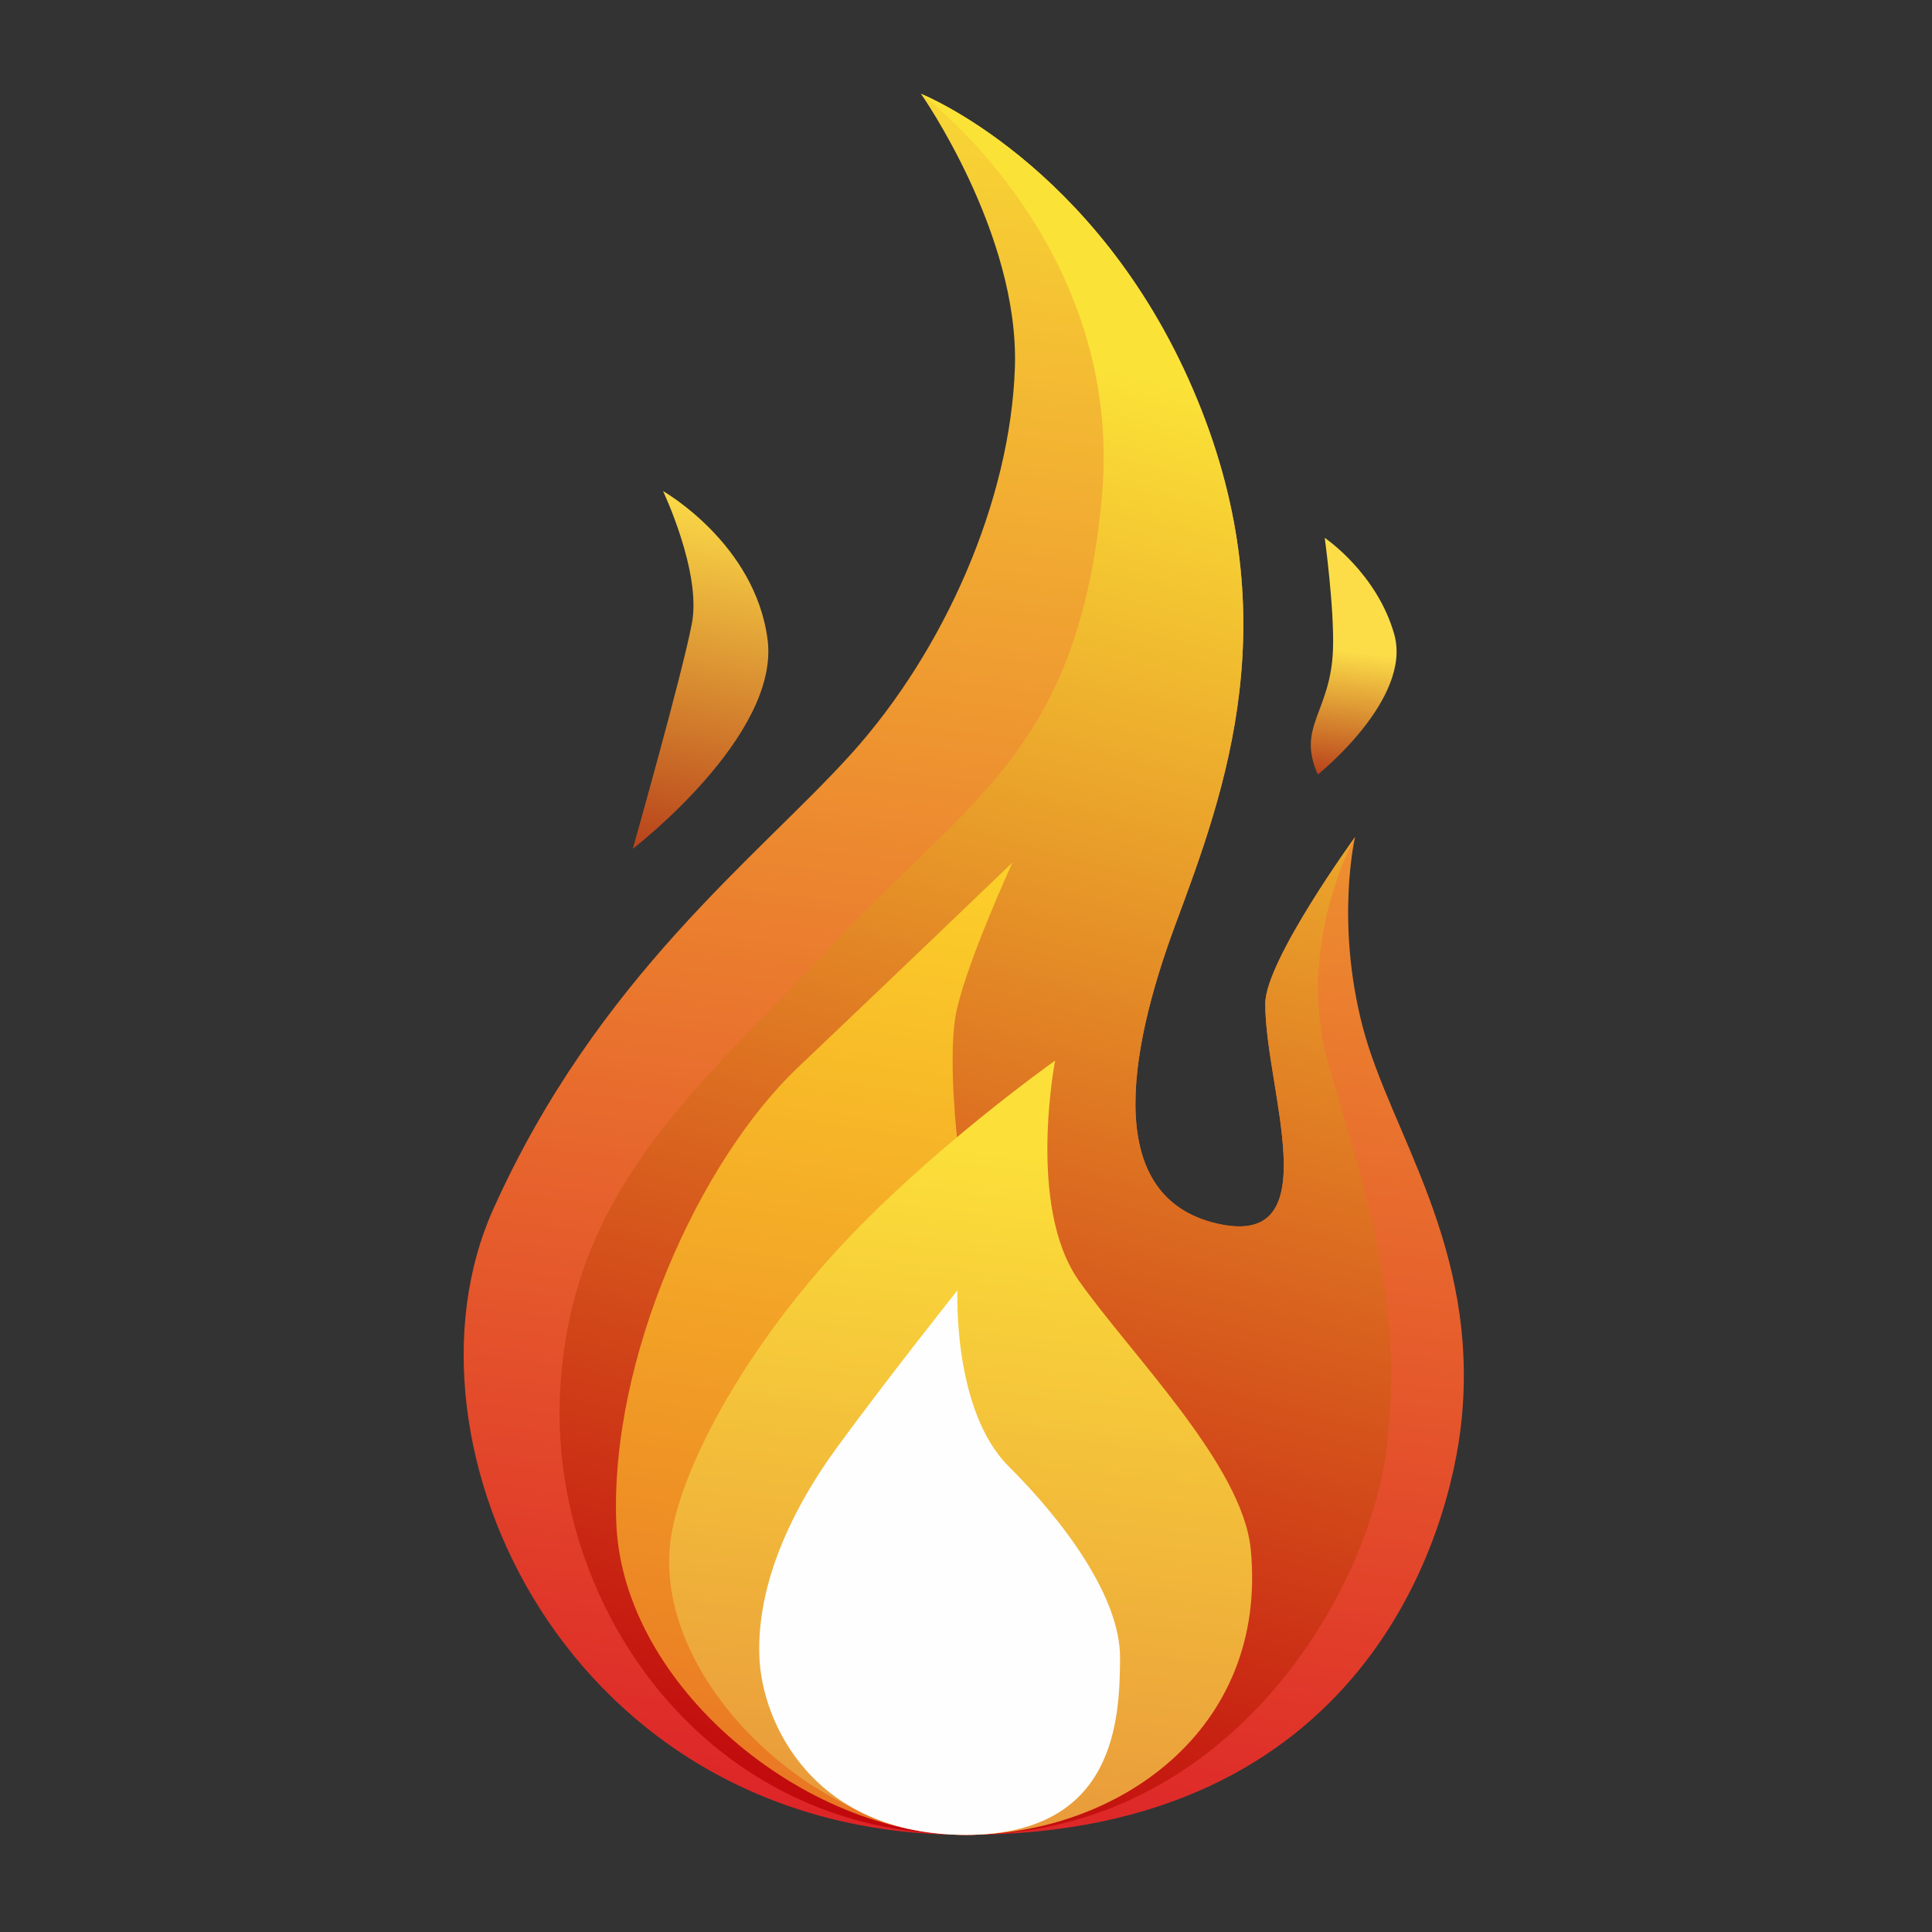 <?xml version="1.0" encoding="UTF-8" standalone="no"?>
<!-- Created with Inkscape (http://www.inkscape.org/) -->

<svg
   width="256"
   height="256"
   viewBox="0 0 67.733 67.733"
   version="1.1"
   id="svg1"
   xml:space="preserve"
   inkscape:version="1.4 (86a8ad7, 2024-10-11)"
   sodipodi:docname="torch.svg"
   inkscape:export-filename="torch-2048.png"
   inkscape:export-xdpi="768.00006"
   inkscape:export-ydpi="768.00006"
   xmlns:inkscape="http://www.inkscape.org/namespaces/inkscape"
   xmlns:sodipodi="http://sodipodi.sourceforge.net/DTD/sodipodi-0.dtd"
   xmlns:xlink="http://www.w3.org/1999/xlink"
   xmlns="http://www.w3.org/2000/svg"
   xmlns:svg="http://www.w3.org/2000/svg"><rect x="0" y="0" width="67.733" height="67.733" fill="#333333" stroke="none"/><sodipodi:namedview
     id="namedview1"
     pagecolor="#ffffff"
     bordercolor="#000000"
     borderopacity="0.25"
     inkscape:showpageshadow="2"
     inkscape:pageopacity="0.0"
     inkscape:pagecheckerboard="0"
     inkscape:deskcolor="#d1d1d1"
     inkscape:document-units="mm"
     inkscape:zoom="4.1585017"
     inkscape:cx="103.04192"
     inkscape:cy="136.22695"
     inkscape:window-width="2560"
     inkscape:window-height="1369"
     inkscape:window-x="-8"
     inkscape:window-y="-8"
     inkscape:window-maximized="1"
     inkscape:current-layer="layer1" /><defs
     id="defs1"><linearGradient
       id="linearGradient22"
       inkscape:collect="always"><stop
         style="stop-color:#fce039;stop-opacity:1;"
         offset="0"
         id="stop21" /><stop
         style="stop-color:#e9993b;stop-opacity:1;"
         offset="1"
         id="stop22" /></linearGradient><linearGradient
       id="linearGradient19"
       inkscape:collect="always"><stop
         style="stop-color:#fcd02a;stop-opacity:1;"
         offset="0"
         id="stop18" /><stop
         style="stop-color:#e97623;stop-opacity:1;"
         offset="1"
         id="stop19" /></linearGradient><linearGradient
       id="linearGradient14"
       inkscape:collect="always"><stop
         style="stop-color:#c1090d;stop-opacity:1;"
         offset="0"
         id="stop13" /><stop
         style="stop-color:#fbe237;stop-opacity:1;"
         offset="1"
         id="stop14" /></linearGradient><linearGradient
       id="linearGradient11"
       inkscape:collect="always"><stop
         style="stop-color:#dd2228;stop-opacity:1;"
         offset="0"
         id="stop10" /><stop
         style="stop-color:#f8d735;stop-opacity:1;"
         offset="1"
         id="stop11" /></linearGradient><linearGradient
       id="linearGradient7"
       inkscape:collect="always"><stop
         style="stop-color:#b8421b;stop-opacity:1;"
         offset="0"
         id="stop7" /><stop
         style="stop-color:#fcdd48;stop-opacity:1;"
         offset="1"
         id="stop8" /></linearGradient><linearGradient
       inkscape:collect="always"
       xlink:href="#linearGradient7"
       id="linearGradient8"
       x1="129.667"
       y1="109.434"
       x2="136.087"
       y2="76.35"
       gradientUnits="userSpaceOnUse" /><linearGradient
       inkscape:collect="always"
       xlink:href="#linearGradient11"
       id="linearGradient10"
       x1="141.362"
       y1="200.652"
       x2="161.749"
       y2="39.596"
       gradientUnits="userSpaceOnUse" /><linearGradient
       inkscape:collect="always"
       xlink:href="#linearGradient14"
       id="linearGradient13"
       x1="147.531"
       y1="198.382"
       x2="181.478"
       y2="66.922"
       gradientUnits="userSpaceOnUse" /><linearGradient
       inkscape:collect="always"
       xlink:href="#linearGradient7"
       id="linearGradient16"
       x1="193.037"
       y1="102.563"
       x2="194.437"
       y2="90.983"
       gradientUnits="userSpaceOnUse" /><linearGradient
       inkscape:collect="always"
       xlink:href="#linearGradient19"
       id="linearGradient18"
       x1="164.788"
       y1="110.707"
       x2="151.072"
       y2="199.482"
       gradientUnits="userSpaceOnUse" /><linearGradient
       inkscape:collect="always"
       xlink:href="#linearGradient22"
       id="linearGradient21"
       x1="168.016"
       y1="137.105"
       x2="160.447"
       y2="200.652"
       gradientUnits="userSpaceOnUse" /></defs><g
     inkscape:label="Layer 1"
     inkscape:groupmode="layer"
     id="layer1"
     transform="translate(45.046,101.036)"><g
       id="g22"
       transform="matrix(0.379,0,0,0.379,-72.005,-112.755)"><path
         style="fill:url(#linearGradient10);stroke-width:3.923;paint-order:fill markers stroke"
         d="m 156.321,39.596 c 0,0 9.088,12.926 8.692,25.279 -0.396,12.353 -6.531,26.22 -15.103,35.738 -8.572,9.519 -23.48,20.621 -33.163,42.191 -9.683,21.57 6.803,57.847 43.7,57.847 36.897,0 44.824,-27.837 45.884,-38.359 1.622,-16.101 -6.623,-26.654 -9.155,-36.418 -2.532,-9.764 -0.694,-17.527 -0.694,-17.527 0,0 -8.277,11.413 -8.306,15.381 -0.058,7.808 6.022,22.764 -4.423,20.384 -10.445,-2.38 -8.452,-15.419 -3.857,-27.773 4.595,-12.354 10.578,-28.524 1.582,-49.418 C 172.482,46.028 156.321,39.596 156.321,39.596 Z"
         id="path1"
         sodipodi:nodetypes="czzzzzzcszzzc" /><path
         id="path2"
         style="opacity:1;fill:url(#linearGradient13);stroke-width:3.923;paint-order:fill markers stroke"
         d="m 156.321,39.597 c 0,0 18.864,13.96 16.738,37.262 -2.126,23.302 -12.256,27.964 -24.559,41.102 -12.304,13.138 -24.778,22.737 -25.577,42.119 -0.799,19.382 13.366,40.472 37.525,40.572 24.159,0.1 37.262,-22.136 38.952,-35.737 1.69,-13.601 -2.1,-24.267 -5.344,-35.375 -3.245,-11.108 2.427,-21.191 2.427,-21.191 0,0 -8.277,11.413 -8.306,15.381 -0.058,7.808 6.022,22.764 -4.423,20.384 -10.445,-2.38 -8.452,-15.419 -3.857,-27.773 4.595,-12.354 10.577,-28.523 1.581,-49.418 -8.996,-20.894 -25.157,-27.326 -25.157,-27.326 z"
         sodipodi:nodetypes="csssssscssssc" /><path
         style="opacity:1;fill:url(#linearGradient18);stroke-width:3.923;paint-order:fill markers stroke"
         d="m 160.447,200.652 c -14.75,0 -31.717,-13.677 -32.307,-28.865 -0.59,-15.188 7.682,-33.465 16.797,-42.12 9.115,-8.654 19.851,-18.96 19.851,-18.96 0,0 -4.718,10.284 -5.317,14.51 -0.599,4.226 0.227,11.322 0.227,11.322 0,0 0.294,10.261 5.371,18.612 5.077,8.351 14.306,15.236 16.261,24.398 1.955,9.162 -6.133,21.103 -20.883,21.103 z"
         id="path4"
         sodipodi:nodetypes="zzzczczzz" /><path
         style="opacity:1;fill:url(#linearGradient21);stroke-width:3.923;paint-order:fill markers stroke"
         d="m 160.447,200.652 c -13.949,0 -29.34,-14.672 -27.217,-27.72 1.026,-6.308 6.528,-16.72 15.147,-26.165 8.619,-9.446 20.356,-17.736 20.356,-17.736 0,0 -2.633,13.504 2.191,20.349 4.824,6.845 15.15,17.07 15.905,24.859 1.629,16.8 -12.432,26.414 -26.382,26.414 z"
         id="path5"
         sodipodi:nodetypes="zszczsz" /><path
         style="opacity:1;fill:#fefefe;fill-opacity:1;stroke-width:3.923;paint-order:fill markers stroke"
         d="m 160.447,200.652 c -13.949,0 -18.852,-10.237 -19.073,-16.522 -0.221,-6.285 2.583,-13.029 7.257,-19.421 4.674,-6.392 11.067,-14.427 11.067,-14.427 0,0 -0.47,11.086 4.736,16.277 5.206,5.191 10.338,12.16 10.306,17.733 -0.032,5.572 -0.344,16.361 -14.293,16.361 z"
         id="path3"
         sodipodi:nodetypes="zzzczzz" /><path
         style="opacity:1;fill:url(#linearGradient8);stroke-width:3.923;paint-order:fill markers stroke"
         d="m 129.667,109.434 c 0,0 13.616,-10.434 12.47,-19.342 -1.145,-8.907 -9.671,-13.743 -9.671,-13.743 0,0 3.563,7.508 2.672,12.216 -0.891,4.708 -5.472,20.869 -5.472,20.869 z"
         id="path6"
         sodipodi:nodetypes="cscsc" /><path
         style="opacity:1;fill:url(#linearGradient16);stroke-width:3.923;paint-order:fill markers stroke"
         d="m 193.037,102.563 c -1.992,-4.437 1.199,-5.75 1.4,-11.58 0.13,-3.766 -0.763,-10.307 -0.763,-10.307 0,0 4.817,3.237 6.426,8.907 1.7,5.99 -7.062,12.979 -7.062,12.979 z"
         id="path7"
         sodipodi:nodetypes="cscsc" /></g></g></svg>
